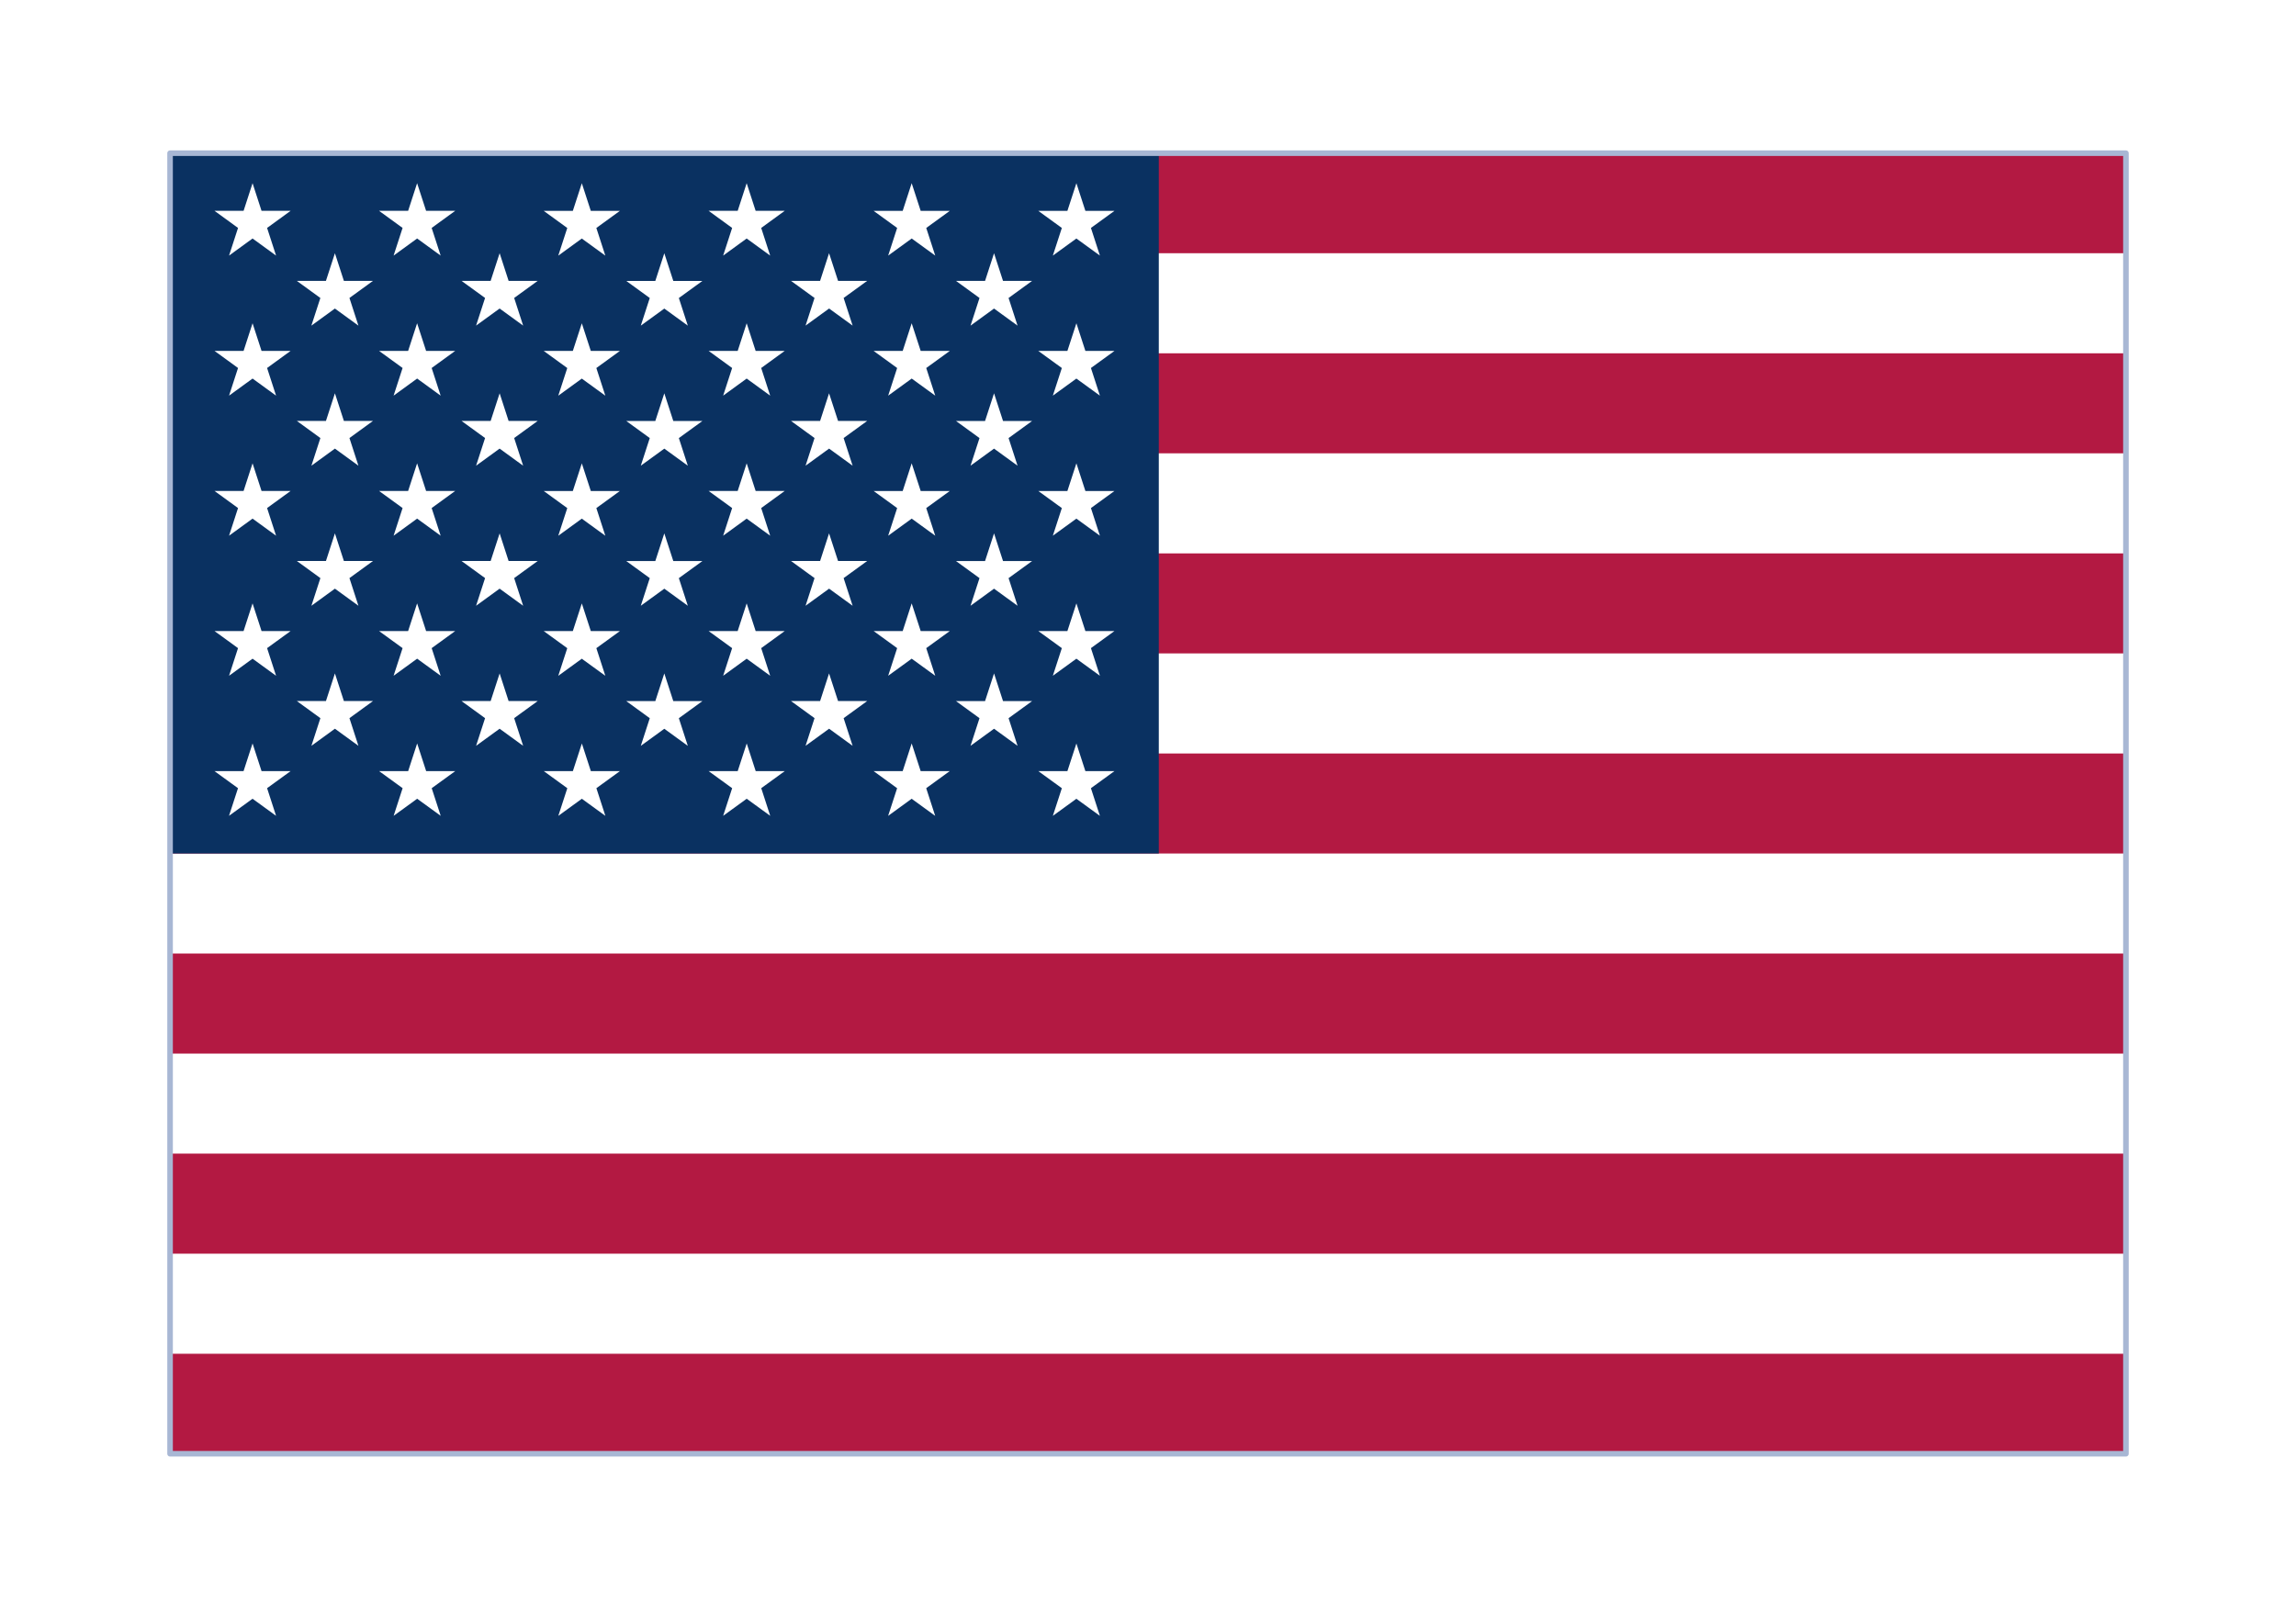 <svg width="54" height="38" viewBox="0 0 54 38" fill="none" xmlns="http://www.w3.org/2000/svg">
<g id="United States of America" filter="url(#filter0_dd_8149_2845)">
<g clip-path="url(#clip0_8149_2845)">
<rect x="4" y="1.5" width="46" height="30.597" fill="white"/>
<g id="Wrap">
<path id="Element" d="M50 1.5H4V32.097H50V1.5Z" fill="#B31942"/>
<g id="Element_2">
<path d="M4 5.03H50H4ZM50 9.738H4H50ZM4 14.445H50H4ZM50 19.152H4H50ZM4 23.859H50H4ZM50 28.567H4H50Z" fill="#000008"/>
<path d="M4 5.03H50M50 9.738H4M4 14.445H50M50 19.152H4M4 23.859H50M50 28.567H4" stroke="white" stroke-width="2.354"/>
</g>
<path id="Element_3" d="M27.254 1.5H4V17.976H27.254V1.5Z" fill="#0A3161"/>
<g id="Element_4">
<g id="Element_5">
<g id="Element_6">
<g id="Element_7">
<g id="Element_8">
<path id="Element_9" d="M5.94 2.206L6.493 3.909L5.045 2.856H6.835L5.387 3.909L5.94 2.206Z" fill="white"/>
<path id="Element_10" d="M5.94 5.501L6.493 7.204L5.045 6.151H6.835L5.387 7.204L5.94 5.501Z" fill="white"/>
<path id="Element_11" d="M5.94 8.796L6.493 10.499L5.045 9.446H6.835L5.387 10.499L5.94 8.796Z" fill="white"/>
<path id="Element_12" d="M5.94 12.091L6.493 13.794L5.045 12.742H6.835L5.387 13.794L5.94 12.091Z" fill="white"/>
</g>
<path id="Element_13" d="M5.94 15.386L6.493 17.089L5.044 16.037H6.835L5.386 17.089L5.94 15.386Z" fill="white"/>
</g>
<g id="Element_14">
<path id="Element_15" d="M7.877 3.854L8.43 5.557L6.981 4.504H8.772L7.323 5.557L7.877 3.854Z" fill="white"/>
<path id="Element_16" d="M7.877 7.149L8.43 8.852L6.982 7.799H8.772L7.324 8.852L7.877 7.149Z" fill="white"/>
<path id="Element_17" d="M7.877 10.444L8.43 12.147L6.982 11.094H8.772L7.324 12.147L7.877 10.444Z" fill="white"/>
<path id="Element_18" d="M7.877 13.739L8.43 15.442L6.982 14.389H8.772L7.324 15.442L7.877 13.739Z" fill="white"/>
</g>
</g>
<g id="Element_19">
<g id="Element_20">
<g id="Element_21">
<path id="Element_22" d="M9.81 2.206L10.364 3.909L8.915 2.856H10.706L9.257 3.909L9.81 2.206Z" fill="white"/>
<path id="Element_23" d="M9.81 5.501L10.364 7.204L8.915 6.151H10.706L9.257 7.204L9.81 5.501Z" fill="white"/>
<path id="Element_24" d="M9.81 8.796L10.364 10.499L8.915 9.446H10.706L9.257 10.499L9.81 8.796Z" fill="white"/>
<path id="Element_25" d="M9.81 12.091L10.364 13.794L8.915 12.742H10.706L9.257 13.794L9.81 12.091Z" fill="white"/>
</g>
<path id="Element_26" d="M9.811 15.386L10.365 17.089L8.916 16.037H10.707L9.258 17.089L9.811 15.386Z" fill="white"/>
</g>
<g id="Element_27">
<path id="Element_28" d="M11.751 3.853L12.304 5.556L10.855 4.504H12.646L11.197 5.556L11.751 3.853Z" fill="white"/>
<path id="Element_29" d="M11.751 7.149L12.304 8.852L10.855 7.799H12.646L11.197 8.852L11.751 7.149Z" fill="white"/>
<path id="Element_30" d="M11.751 10.444L12.304 12.147L10.855 11.094H12.646L11.197 12.147L11.751 10.444Z" fill="white"/>
<path id="Element_31" d="M11.751 13.739L12.304 15.442L10.855 14.389H12.646L11.197 15.442L11.751 13.739Z" fill="white"/>
</g>
</g>
</g>
<g id="Element_32">
<g id="Element_33">
<g id="Element_34">
<g id="Element_35">
<path id="Element_36" d="M13.684 2.207L14.237 3.91L12.788 2.857H14.579L13.13 3.91L13.684 2.207Z" fill="white"/>
<path id="Element_37" d="M13.684 5.502L14.237 7.205L12.788 6.152H14.579L13.13 7.205L13.684 5.502Z" fill="white"/>
<path id="Element_38" d="M13.684 8.797L14.237 10.5L12.788 9.447H14.579L13.13 10.5L13.684 8.797Z" fill="white"/>
<path id="Element_39" d="M13.684 12.092L14.237 13.795L12.788 12.743H14.579L13.13 13.795L13.684 12.092Z" fill="white"/>
</g>
<path id="Element_40" d="M13.685 15.387L14.238 17.09L12.789 16.037H14.58L13.131 17.09L13.685 15.387Z" fill="white"/>
</g>
<g id="Element_41">
<path id="Element_42" d="M15.624 3.854L16.177 5.557L14.729 4.505H16.52L15.071 5.557L15.624 3.854Z" fill="white"/>
<path id="Element_43" d="M15.624 7.149L16.177 8.852L14.729 7.8H16.52L15.071 8.852L15.624 7.149Z" fill="white"/>
<path id="Element_44" d="M15.624 10.444L16.177 12.147L14.729 11.095H16.52L15.071 12.147L15.624 10.444Z" fill="white"/>
<path id="Element_45" d="M15.624 13.739L16.177 15.443L14.729 14.39H16.52L15.071 15.443L15.624 13.739Z" fill="white"/>
</g>
</g>
<g id="Element_46">
<g id="Element_47">
<g id="Element_48">
<path id="Element_49" d="M17.561 2.206L18.114 3.909L16.666 2.856H18.456L17.008 3.909L17.561 2.206Z" fill="white"/>
<path id="Element_50" d="M17.561 5.501L18.114 7.204L16.666 6.151H18.456L17.008 7.204L17.561 5.501Z" fill="white"/>
<path id="Element_51" d="M17.561 8.796L18.114 10.499L16.666 9.446H18.456L17.008 10.499L17.561 8.796Z" fill="white"/>
<path id="Element_52" d="M17.561 12.091L18.114 13.794L16.666 12.742H18.456L17.008 13.794L17.561 12.091Z" fill="white"/>
</g>
<path id="Element_53" d="M17.562 15.386L18.115 17.089L16.666 16.037H18.457L17.008 17.089L17.562 15.386Z" fill="white"/>
</g>
<g id="Element_54">
<path id="Element_55" d="M19.499 3.853L20.053 5.556L18.604 4.504H20.395L18.946 5.556L19.499 3.853Z" fill="white"/>
<path id="Element_56" d="M19.499 7.149L20.053 8.852L18.604 7.799H20.395L18.946 8.852L19.499 7.149Z" fill="white"/>
<path id="Element_57" d="M19.499 10.444L20.053 12.147L18.604 11.094H20.395L18.946 12.147L19.499 10.444Z" fill="white"/>
<path id="Element_58" d="M19.499 13.739L20.053 15.442L18.604 14.389H20.395L18.946 15.442L19.499 13.739Z" fill="white"/>
</g>
</g>
</g>
<g id="Element_59">
<g id="Element_60">
<g id="Element_61">
<path id="Element_62" d="M21.442 2.206L21.996 3.909L20.547 2.857H22.338L20.889 3.909L21.442 2.206Z" fill="white"/>
<path id="Element_63" d="M21.442 5.501L21.996 7.204L20.547 6.152H22.338L20.889 7.204L21.442 5.501Z" fill="white"/>
<path id="Element_64" d="M21.442 8.796L21.996 10.499L20.547 9.447H22.338L20.889 10.499L21.442 8.796Z" fill="white"/>
<path id="Element_65" d="M21.442 12.091L21.996 13.794L20.547 12.742H22.338L20.889 13.794L21.442 12.091Z" fill="white"/>
</g>
<path id="Element_66" d="M21.442 15.386L21.995 17.09L20.546 16.037H22.337L20.888 17.09L21.442 15.386Z" fill="white"/>
</g>
<g id="Element_67">
<path id="Element_68" d="M23.379 3.854L23.932 5.557L22.484 4.504H24.274L22.826 5.557L23.379 3.854Z" fill="white"/>
<path id="Element_69" d="M23.379 7.149L23.932 8.852L22.484 7.8H24.274L22.826 8.852L23.379 7.149Z" fill="white"/>
<path id="Element_70" d="M23.379 10.444L23.932 12.147L22.484 11.095H24.274L22.826 12.147L23.379 10.444Z" fill="white"/>
<path id="Element_71" d="M23.379 13.739L23.932 15.442L22.484 14.39H24.274L22.826 15.442L23.379 13.739Z" fill="white"/>
</g>
</g>
<g id="Element_72">
<g id="Element_73">
<path id="Element_74" d="M25.316 2.206L25.869 3.909L24.42 2.857H26.211L24.762 3.909L25.316 2.206Z" fill="white"/>
<path id="Element_75" d="M25.316 5.501L25.869 7.204L24.42 6.152H26.211L24.762 7.204L25.316 5.501Z" fill="white"/>
<path id="Element_76" d="M25.316 8.796L25.869 10.499L24.42 9.447H26.211L24.762 10.499L25.316 8.796Z" fill="white"/>
<path id="Element_77" d="M25.316 12.091L25.869 13.794L24.42 12.742H26.211L24.762 13.794L25.316 12.091Z" fill="white"/>
</g>
<path id="Element_78" d="M25.316 15.387L25.869 17.09L24.42 16.037H26.211L24.762 17.09L25.316 15.387Z" fill="white"/>
</g>
</g>
</g>
</g>
<rect x="4" y="1.5" width="46" height="30.597" stroke="#A8B7D4" stroke-width="0.131" stroke-linejoin="round"/>
</g>
<defs>
<filter id="filter0_dd_8149_2845" x="0.778" y="0.382" width="52.444" height="37.042" filterUnits="userSpaceOnUse" color-interpolation-filters="sRGB">
<feFlood flood-opacity="0" result="BackgroundImageFix"/>
<feColorMatrix in="SourceAlpha" type="matrix" values="0 0 0 0 0 0 0 0 0 0 0 0 0 0 0 0 0 0 127 0" result="hardAlpha"/>
<feOffset dy="2.104"/>
<feGaussianBlur stdDeviation="1.578"/>
<feComposite in2="hardAlpha" operator="out"/>
<feColorMatrix type="matrix" values="0 0 0 0 0.259 0 0 0 0 0.278 0 0 0 0 0.298 0 0 0 0.08 0"/>
<feBlend mode="normal" in2="BackgroundImageFix" result="effect1_dropShadow_8149_2845"/>
<feColorMatrix in="SourceAlpha" type="matrix" values="0 0 0 0 0 0 0 0 0 0 0 0 0 0 0 0 0 0 127 0" result="hardAlpha"/>
<feOffset/>
<feGaussianBlur stdDeviation="0.132"/>
<feComposite in2="hardAlpha" operator="out"/>
<feColorMatrix type="matrix" values="0 0 0 0 0.259 0 0 0 0 0.278 0 0 0 0 0.298 0 0 0 0.32 0"/>
<feBlend mode="normal" in2="effect1_dropShadow_8149_2845" result="effect2_dropShadow_8149_2845"/>
<feBlend mode="normal" in="SourceGraphic" in2="effect2_dropShadow_8149_2845" result="shape"/>
</filter>
<clipPath id="clip0_8149_2845">
<rect x="4" y="1.5" width="46" height="30.597" fill="white"/>
</clipPath>
</defs>
</svg>
